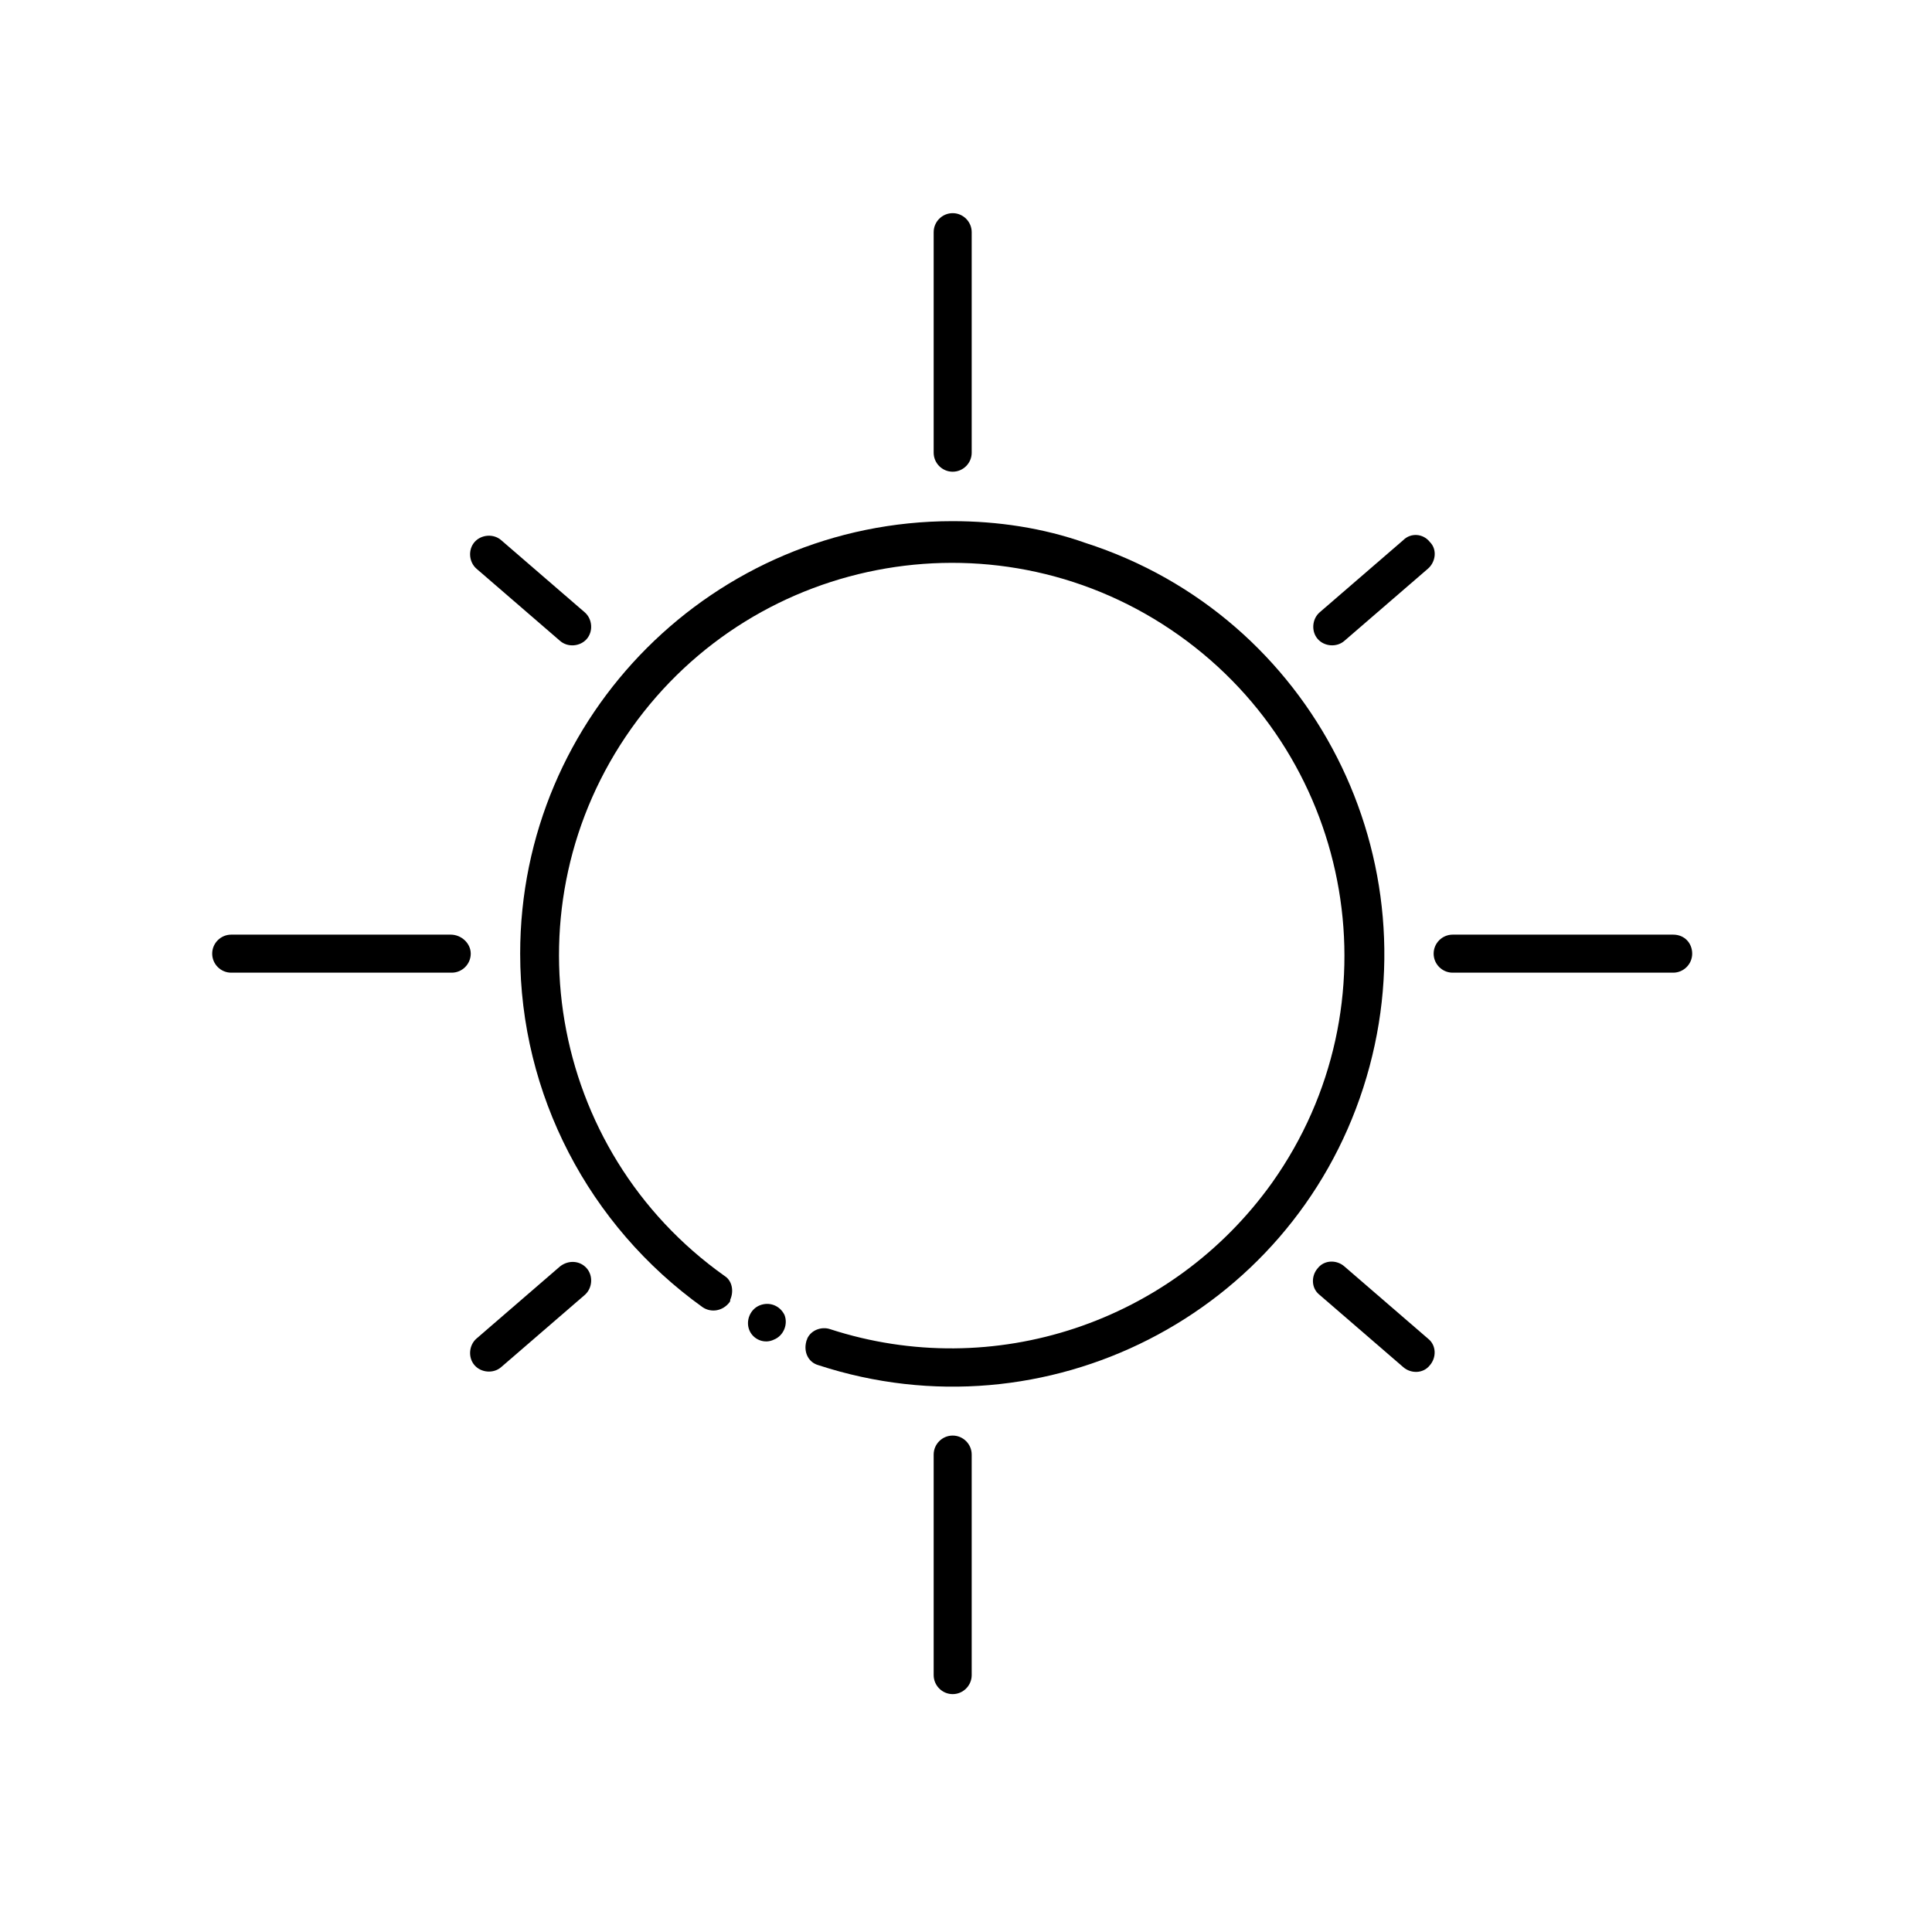 <?xml version="1.0" encoding="UTF-8"?>
<!-- Uploaded to: SVG Find, www.svgfind.com, Generator: SVG Find Mixer Tools -->
<svg fill="#000000" width="800px" height="800px" version="1.1" viewBox="144 144 512 512" xmlns="http://www.w3.org/2000/svg">
 <g>
  <path d="m396.47 282.11c-63.227 0-114.62 51.387-114.62 114.62 0 37.281 18.137 72.043 48.367 93.707 2.266 1.512 5.289 1.008 7.055-1.258 0.25-0.25 0.25-0.504 0.25-0.754 1.008-2.266 0.504-5.039-1.512-6.297-46.855-33.25-57.938-98.242-24.688-145.1 33.25-46.855 98.242-57.938 145.1-24.688s57.938 98.242 24.688 145.1c-26.449 37.031-73.809 52.898-117.14 38.793-2.266-0.754-5.039 0.25-6.047 2.519 0 0.25-0.25 0.504-0.25 0.754-0.754 2.769 0.504 5.543 3.273 6.297 60.207 19.648 124.95-13.352 144.34-73.555 19.398-60.207-13.352-124.95-73.555-144.34-11.336-4.031-23.426-5.797-35.266-5.797z"/>
  <path d="m396.47 200.49c-2.769 0-5.039 2.266-5.039 5.039v58.441c0 2.769 2.266 5.039 5.039 5.039 2.769 0 5.039-2.266 5.039-5.039v-58.441c0-2.769-2.269-5.039-5.039-5.039z"/>
  <path d="m396.47 524.44c-2.769 0-5.039 2.266-5.039 5.039v58.441c0 2.769 2.266 5.039 5.039 5.039 2.769 0 5.039-2.266 5.039-5.039v-58.441c0-2.773-2.269-5.039-5.039-5.039z"/>
  <path d="m587.41 391.69h-58.441c-2.769 0-5.039 2.266-5.039 5.039 0 2.769 2.266 5.039 5.039 5.039h58.441c2.769 0 5.039-2.266 5.039-5.039 0-2.773-2.016-5.039-5.039-5.039z"/>
  <path d="m263.46 391.69h-58.188c-2.769 0-5.039 2.266-5.039 5.039 0 2.769 2.266 5.039 5.039 5.039h58.441c2.769 0 5.039-2.266 5.039-5.039 0-2.773-2.519-5.039-5.293-5.039z"/>
  <path d="m292.43 313.85c2.016 1.762 5.289 1.512 7.055-0.504 1.762-2.016 1.512-5.289-0.504-7.055l-22.168-19.145c-2.016-1.762-5.289-1.512-7.055 0.504-1.762 2.016-1.512 5.289 0.504 7.055z"/>
  <path d="m500.26 479.6c-2.016-1.762-5.289-1.762-7.055 0.504-1.762 2.016-1.762 5.289 0.504 7.055l22.168 19.145c2.016 1.762 5.289 1.762 7.055-0.504 1.762-2.016 1.762-5.289-0.504-7.055z"/>
  <path d="m515.88 287.14-22.168 19.145c-2.016 1.762-2.266 5.039-0.504 7.055s5.039 2.266 7.055 0.504l22.168-19.145c2.016-1.762 2.519-5.039 0.504-7.055-1.766-2.266-5.039-2.519-7.055-0.504v0z"/>
  <path d="m292.43 479.6-22.168 19.145c-2.016 1.762-2.266 5.039-0.504 7.055s5.039 2.266 7.055 0.504l22.168-19.145c2.016-1.762 2.266-5.039 0.504-7.055s-4.785-2.269-7.055-0.504z"/>
  <path d="m345.34 489.93c-2.519 1.008-3.777 4.031-2.769 6.551 1.008 2.519 4.031 3.777 6.551 2.519 2.519-1.008 3.777-4.031 2.769-6.551-1.262-2.519-4.031-3.527-6.551-2.519z"/>
 </g>
</svg>